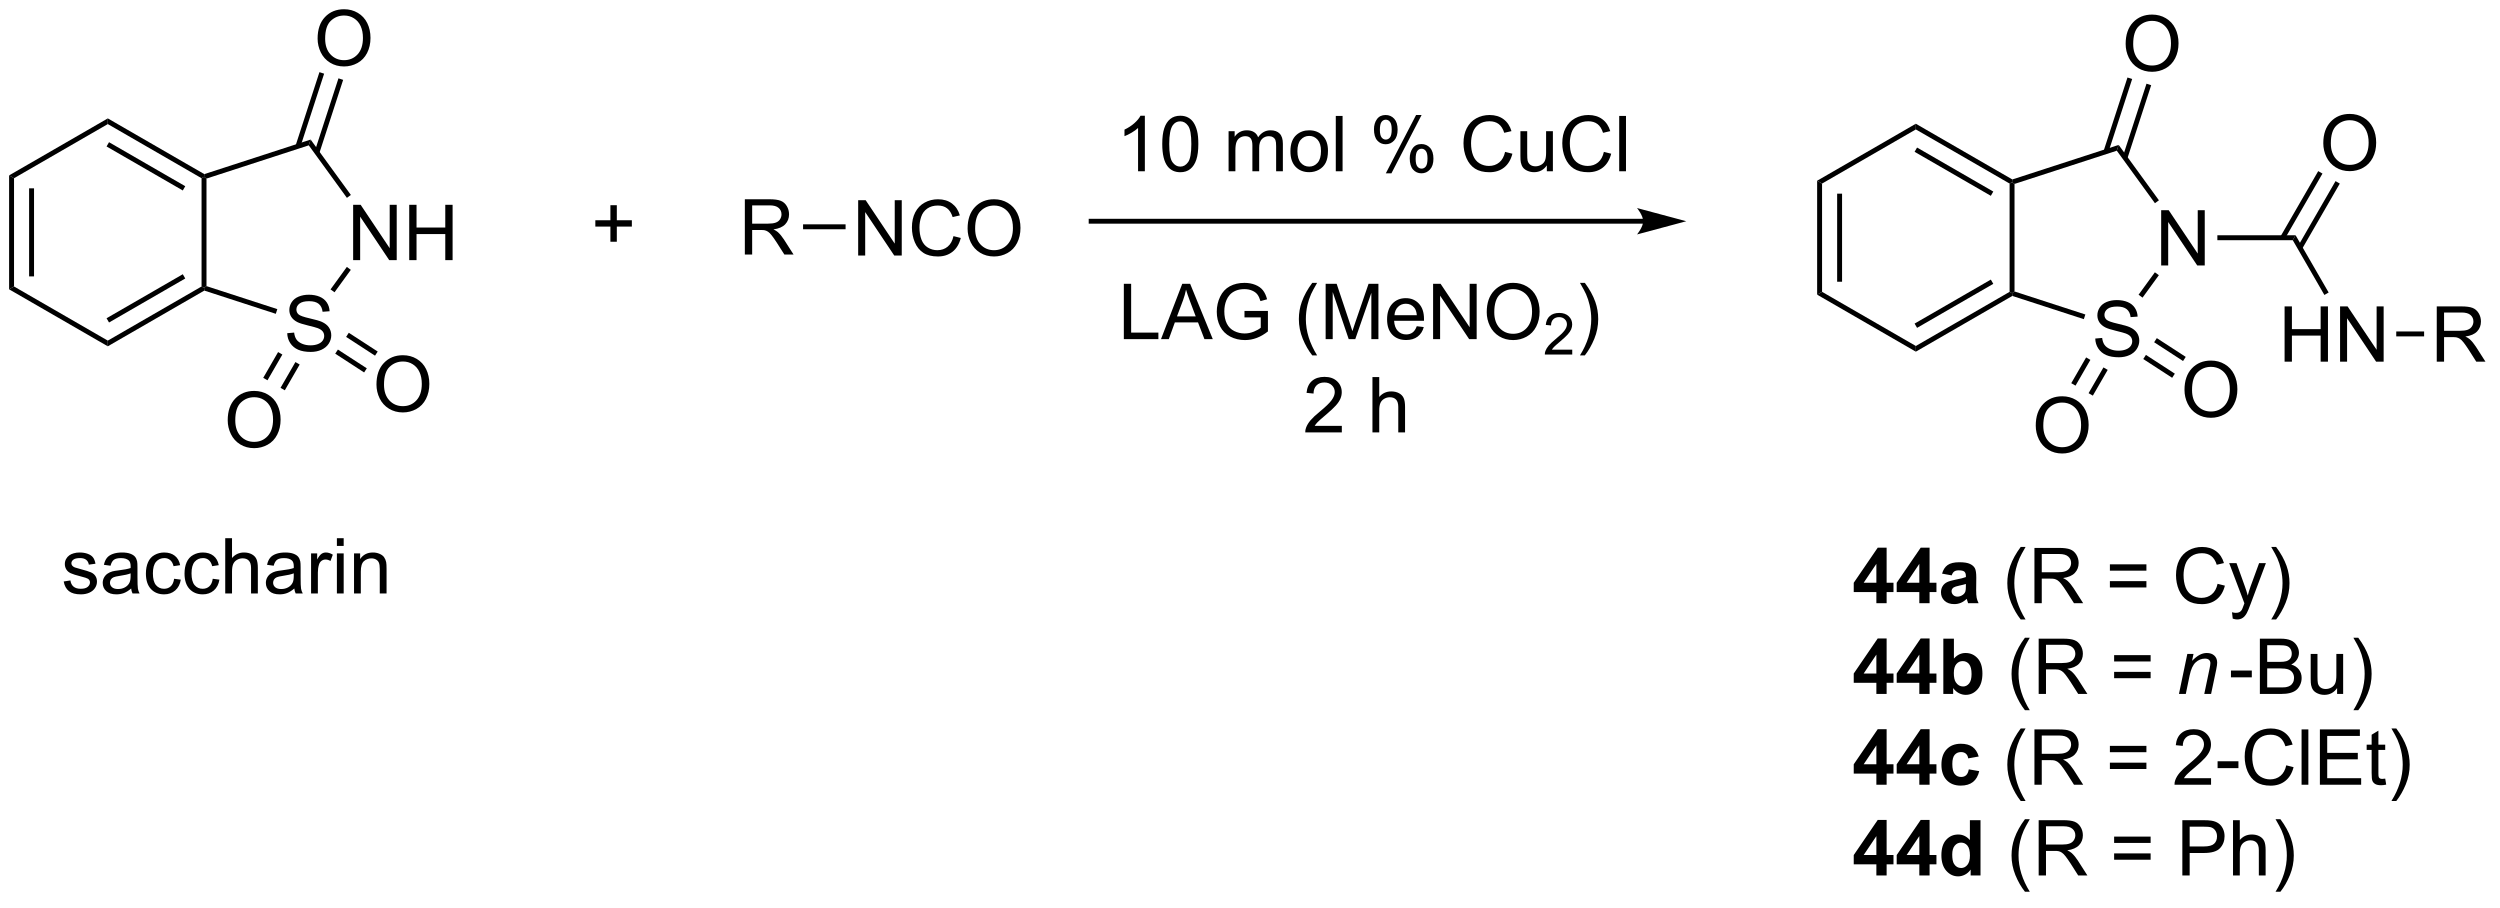 <?xml version="1.0" encoding="UTF-8"?>
<!DOCTYPE svg PUBLIC '-//W3C//DTD SVG 1.0//EN'
          'http://www.w3.org/TR/2001/REC-SVG-20010904/DTD/svg10.dtd'>
<svg stroke-dasharray="none" shape-rendering="auto" xmlns="http://www.w3.org/2000/svg" font-family="'Dialog'" text-rendering="auto" width="355" fill-opacity="1" color-interpolation="auto" color-rendering="auto" preserveAspectRatio="xMidYMid meet" font-size="12px" viewBox="0 0 355 129" fill="black" xmlns:xlink="http://www.w3.org/1999/xlink" stroke="black" image-rendering="auto" stroke-miterlimit="10" stroke-linecap="square" stroke-linejoin="miter" font-style="normal" stroke-width="1" height="129" stroke-dashoffset="0" font-weight="normal" stroke-opacity="1"
><!--Generated by the Batik Graphics2D SVG Generator--><defs id="genericDefs"
  /><g
  ><defs id="defs1"
    ><clipPath clipPathUnits="userSpaceOnUse" id="clipPath1"
      ><path d="M0.633 1.598 L266.456 1.598 L266.456 97.617 L0.633 97.617 L0.633 1.598 Z"
      /></clipPath
      ><clipPath clipPathUnits="userSpaceOnUse" id="clipPath2"
      ><path d="M84.813 47.605 L84.813 140.953 L343.245 140.953 L343.245 47.605 Z"
      /></clipPath
    ></defs
    ><g transform="scale(1.333,1.333) translate(-0.633,-1.598) matrix(1.029,0,0,1.029,-86.605,-47.368)"
    ><path d="M203.3 65.317 L202.597 65.317 L202.597 60.835 Q202.342 61.078 201.931 61.32 Q201.519 61.562 201.191 61.684 L201.191 61.005 Q201.78 60.726 202.22 60.333 Q202.662 59.937 202.847 59.567 L203.3 59.567 L203.3 65.317 ZM205.101 62.492 Q205.101 61.476 205.31 60.859 Q205.518 60.239 205.929 59.903 Q206.343 59.567 206.968 59.567 Q207.429 59.567 207.776 59.752 Q208.125 59.937 208.351 60.288 Q208.578 60.637 208.705 61.14 Q208.836 61.64 208.836 62.492 Q208.836 63.499 208.627 64.119 Q208.422 64.739 208.007 65.078 Q207.596 65.416 206.968 65.416 Q206.14 65.416 205.666 64.82 Q205.101 64.106 205.101 62.492 ZM205.823 62.492 Q205.823 63.903 206.153 64.369 Q206.484 64.835 206.968 64.835 Q207.453 64.835 207.781 64.367 Q208.112 63.898 208.112 62.492 Q208.112 61.078 207.781 60.614 Q207.453 60.148 206.961 60.148 Q206.476 60.148 206.187 60.559 Q205.823 61.083 205.823 62.492 ZM211.968 65.317 L211.968 61.169 L212.596 61.169 L212.596 61.749 Q212.791 61.445 213.114 61.26 Q213.44 61.075 213.854 61.075 Q214.315 61.075 214.609 61.268 Q214.906 61.458 215.026 61.801 Q215.518 61.075 216.307 61.075 Q216.924 61.075 217.255 61.416 Q217.588 61.757 217.588 62.468 L217.588 65.317 L216.89 65.317 L216.89 62.703 Q216.89 62.281 216.82 62.096 Q216.752 61.911 216.573 61.799 Q216.393 61.684 216.151 61.684 Q215.713 61.684 215.424 61.976 Q215.135 62.265 215.135 62.906 L215.135 65.317 L214.432 65.317 L214.432 62.622 Q214.432 62.153 214.26 61.919 Q214.088 61.684 213.698 61.684 Q213.401 61.684 213.148 61.84 Q212.898 61.997 212.784 62.299 Q212.672 62.598 212.672 63.163 L212.672 65.317 L211.968 65.317 ZM218.369 63.242 Q218.369 62.09 219.01 61.536 Q219.547 61.075 220.315 61.075 Q221.172 61.075 221.713 61.635 Q222.257 62.195 222.257 63.184 Q222.257 63.984 222.015 64.445 Q221.776 64.903 221.317 65.158 Q220.859 65.411 220.315 65.411 Q219.445 65.411 218.906 64.854 Q218.369 64.294 218.369 63.242 ZM219.093 63.242 Q219.093 64.038 219.44 64.437 Q219.789 64.833 220.315 64.833 Q220.838 64.833 221.185 64.434 Q221.534 64.036 221.534 63.218 Q221.534 62.45 221.185 62.054 Q220.836 61.656 220.315 61.656 Q219.789 61.656 219.44 62.051 Q219.093 62.445 219.093 63.242 ZM223.066 65.317 L223.066 59.59 L223.769 59.59 L223.769 65.317 L223.066 65.317 ZM227.019 60.965 Q227.019 60.351 227.327 59.921 Q227.636 59.492 228.222 59.492 Q228.761 59.492 229.113 59.877 Q229.467 60.262 229.467 61.007 Q229.467 61.734 229.11 62.127 Q228.754 62.52 228.23 62.52 Q227.709 62.52 227.363 62.135 Q227.019 61.747 227.019 60.965 ZM228.241 59.976 Q227.98 59.976 227.806 60.203 Q227.631 60.429 227.631 61.036 Q227.631 61.585 227.806 61.812 Q227.983 62.036 228.241 62.036 Q228.506 62.036 228.681 61.809 Q228.855 61.583 228.855 60.981 Q228.855 60.426 228.678 60.203 Q228.504 59.976 228.241 59.976 ZM228.246 65.528 L231.379 59.492 L231.949 59.492 L228.827 65.528 L228.246 65.528 ZM230.722 63.973 Q230.722 63.356 231.03 62.929 Q231.339 62.499 231.928 62.499 Q232.467 62.499 232.821 62.885 Q233.175 63.27 233.175 64.015 Q233.175 64.742 232.816 65.135 Q232.459 65.528 231.933 65.528 Q231.412 65.528 231.066 65.14 Q230.722 64.749 230.722 63.973 ZM231.949 62.984 Q231.683 62.984 231.509 63.21 Q231.334 63.437 231.334 64.044 Q231.334 64.591 231.509 64.817 Q231.686 65.044 231.944 65.044 Q232.214 65.044 232.386 64.817 Q232.561 64.591 232.561 63.989 Q232.561 63.434 232.384 63.21 Q232.209 62.984 231.949 62.984 ZM240.592 63.309 L241.35 63.499 Q241.113 64.434 240.493 64.927 Q239.873 65.416 238.98 65.416 Q238.053 65.416 237.472 65.038 Q236.894 64.661 236.589 63.947 Q236.287 63.231 236.287 62.411 Q236.287 61.515 236.629 60.851 Q236.972 60.184 237.603 59.838 Q238.233 59.492 238.991 59.492 Q239.85 59.492 240.436 59.929 Q241.022 60.367 241.254 61.161 L240.506 61.335 Q240.308 60.71 239.928 60.426 Q239.55 60.14 238.975 60.14 Q238.316 60.14 237.871 60.458 Q237.428 60.773 237.248 61.307 Q237.069 61.84 237.069 62.406 Q237.069 63.137 237.282 63.682 Q237.496 64.226 237.944 64.497 Q238.394 64.765 238.918 64.765 Q239.553 64.765 239.993 64.398 Q240.436 64.031 240.592 63.309 ZM244.914 65.317 L244.914 64.708 Q244.429 65.411 243.596 65.411 Q243.229 65.411 242.911 65.27 Q242.593 65.13 242.437 64.916 Q242.284 64.703 242.221 64.395 Q242.179 64.187 242.179 63.739 L242.179 61.169 L242.882 61.169 L242.882 63.468 Q242.882 64.02 242.924 64.21 Q242.992 64.489 243.205 64.648 Q243.422 64.804 243.737 64.804 Q244.054 64.804 244.33 64.643 Q244.609 64.481 244.724 64.203 Q244.838 63.921 244.838 63.39 L244.838 61.169 L245.541 61.169 L245.541 65.317 L244.914 65.317 ZM250.819 63.309 L251.577 63.499 Q251.339 64.434 250.72 64.927 Q250.1 65.416 249.207 65.416 Q248.28 65.416 247.699 65.038 Q247.121 64.661 246.816 63.947 Q246.514 63.231 246.514 62.411 Q246.514 61.515 246.855 60.851 Q247.199 60.184 247.829 59.838 Q248.459 59.492 249.217 59.492 Q250.077 59.492 250.662 59.929 Q251.248 60.367 251.48 61.161 L250.733 61.335 Q250.535 60.71 250.155 60.426 Q249.777 60.14 249.202 60.14 Q248.543 60.14 248.097 60.458 Q247.655 60.773 247.475 61.307 Q247.295 61.84 247.295 62.406 Q247.295 63.137 247.509 63.682 Q247.722 64.226 248.17 64.497 Q248.621 64.765 249.144 64.765 Q249.78 64.765 250.22 64.398 Q250.662 64.031 250.819 63.309 ZM252.406 65.317 L252.406 59.59 L253.109 59.59 L253.109 65.317 L252.406 65.317 Z" stroke="none" clip-path="url(#clipPath2)"
    /></g
    ><g transform="matrix(1.371,0,0,1.371,-116.318,-65.288)"
    ><path d="M223.82 91.727 L223.82 92.404 L220.033 92.404 Q220.025 92.149 220.117 91.915 Q220.26 91.529 220.577 91.154 Q220.898 90.779 221.499 90.287 Q222.432 89.521 222.76 89.073 Q223.088 88.626 223.088 88.227 Q223.088 87.81 222.788 87.524 Q222.492 87.235 222.01 87.235 Q221.502 87.235 221.197 87.54 Q220.893 87.844 220.89 88.383 L220.166 88.31 Q220.242 87.501 220.726 87.079 Q221.21 86.654 222.025 86.654 Q222.851 86.654 223.33 87.112 Q223.812 87.568 223.812 88.243 Q223.812 88.586 223.671 88.92 Q223.531 89.251 223.202 89.618 Q222.877 89.985 222.119 90.626 Q221.486 91.157 221.307 91.347 Q221.127 91.537 221.01 91.727 L223.82 91.727 ZM226.992 92.404 L226.992 86.677 L227.695 86.677 L227.695 88.732 Q228.187 88.162 228.937 88.162 Q229.398 88.162 229.736 88.344 Q230.077 88.524 230.223 88.844 Q230.369 89.165 230.369 89.774 L230.369 92.404 L229.666 92.404 L229.666 89.774 Q229.666 89.248 229.437 89.008 Q229.21 88.766 228.791 88.766 Q228.478 88.766 228.202 88.93 Q227.929 89.092 227.812 89.37 Q227.695 89.646 227.695 90.133 L227.695 92.404 L226.992 92.404 Z" stroke="none" clip-path="url(#clipPath2)"
    /></g
    ><g transform="matrix(1.371,0,0,1.371,-116.318,-65.288)"
    ><path d="M201.242 82.744 L201.242 77.018 L201.999 77.018 L201.999 82.067 L204.82 82.067 L204.82 82.744 L201.242 82.744 ZM205.092 82.744 L207.292 77.018 L208.11 77.018 L210.454 82.744 L209.589 82.744 L208.923 81.01 L206.527 81.01 L205.899 82.744 L205.092 82.744 ZM206.745 80.393 L208.688 80.393 L208.089 78.807 Q207.816 78.083 207.683 77.619 Q207.574 78.169 207.376 78.713 L206.745 80.393 ZM213.738 80.497 L213.738 79.825 L216.165 79.823 L216.165 81.948 Q215.605 82.393 215.011 82.619 Q214.417 82.843 213.792 82.843 Q212.949 82.843 212.258 82.481 Q211.571 82.119 211.219 81.437 Q210.868 80.752 210.868 79.909 Q210.868 79.073 211.217 78.349 Q211.566 77.622 212.222 77.27 Q212.878 76.919 213.735 76.919 Q214.355 76.919 214.857 77.122 Q215.36 77.323 215.644 77.682 Q215.93 78.041 216.079 78.619 L215.394 78.807 Q215.266 78.369 215.074 78.119 Q214.883 77.869 214.527 77.718 Q214.173 77.567 213.738 77.567 Q213.219 77.567 212.839 77.726 Q212.462 77.885 212.227 78.143 Q211.995 78.401 211.868 78.708 Q211.649 79.239 211.649 79.862 Q211.649 80.627 211.912 81.143 Q212.175 81.659 212.678 81.909 Q213.183 82.159 213.751 82.159 Q214.243 82.159 214.712 81.968 Q215.18 81.778 215.423 81.565 L215.423 80.497 L213.738 80.497 ZM220.758 84.429 Q220.175 83.695 219.772 82.71 Q219.37 81.724 219.37 80.669 Q219.37 79.739 219.673 78.888 Q220.024 77.901 220.758 76.919 L221.261 76.919 Q220.79 77.731 220.636 78.08 Q220.399 78.619 220.261 79.205 Q220.094 79.934 220.094 80.674 Q220.094 82.552 221.261 84.429 L220.758 84.429 ZM222.144 82.744 L222.144 77.018 L223.285 77.018 L224.641 81.073 Q224.829 81.638 224.915 81.919 Q225.011 81.606 225.219 81.002 L226.589 77.018 L227.61 77.018 L227.61 82.744 L226.878 82.744 L226.878 77.95 L225.214 82.744 L224.532 82.744 L222.876 77.869 L222.876 82.744 L222.144 82.744 ZM231.581 81.409 L232.308 81.497 Q232.136 82.135 231.67 82.487 Q231.206 82.838 230.485 82.838 Q229.574 82.838 229.04 82.278 Q228.508 81.716 228.508 80.705 Q228.508 79.659 229.048 79.08 Q229.587 78.502 230.446 78.502 Q231.277 78.502 231.803 79.07 Q232.331 79.635 232.331 80.661 Q232.331 80.724 232.329 80.849 L229.235 80.849 Q229.274 81.534 229.62 81.898 Q229.969 82.26 230.488 82.26 Q230.876 82.26 231.149 82.057 Q231.423 81.854 231.581 81.409 ZM229.274 80.27 L231.589 80.27 Q231.542 79.747 231.324 79.487 Q230.988 79.08 230.454 79.08 Q229.969 79.08 229.639 79.406 Q229.308 79.729 229.274 80.27 ZM233.273 82.744 L233.273 77.018 L234.051 77.018 L237.059 81.513 L237.059 77.018 L237.786 77.018 L237.786 82.744 L237.007 82.744 L233.999 78.244 L233.999 82.744 L233.273 82.744 ZM238.829 79.955 Q238.829 78.528 239.594 77.724 Q240.36 76.916 241.571 76.916 Q242.363 76.916 242.998 77.296 Q243.636 77.674 243.969 78.351 Q244.305 79.028 244.305 79.888 Q244.305 80.76 243.954 81.448 Q243.602 82.135 242.956 82.489 Q242.313 82.843 241.566 82.843 Q240.758 82.843 240.12 82.453 Q239.485 82.059 239.157 81.385 Q238.829 80.708 238.829 79.955 ZM239.61 79.966 Q239.61 81.002 240.165 81.599 Q240.722 82.192 241.563 82.192 Q242.417 82.192 242.969 81.591 Q243.524 80.989 243.524 79.885 Q243.524 79.184 243.287 78.664 Q243.05 78.143 242.594 77.856 Q242.141 77.567 241.574 77.567 Q240.769 77.567 240.188 78.122 Q239.61 78.674 239.61 79.966 Z" stroke="none" clip-path="url(#clipPath2)"
    /></g
    ><g transform="matrix(1.371,0,0,1.371,-116.318,-65.288)"
    ><path d="M247.685 83.837 L247.685 84.344 L244.845 84.344 Q244.839 84.153 244.907 83.977 Q245.015 83.688 245.253 83.407 Q245.494 83.126 245.945 82.757 Q246.644 82.182 246.89 81.846 Q247.136 81.51 247.136 81.212 Q247.136 80.899 246.911 80.684 Q246.689 80.467 246.327 80.467 Q245.947 80.467 245.718 80.696 Q245.49 80.924 245.488 81.329 L244.945 81.274 Q245.001 80.667 245.365 80.35 Q245.728 80.032 246.339 80.032 Q246.958 80.032 247.318 80.376 Q247.679 80.717 247.679 81.223 Q247.679 81.481 247.574 81.731 Q247.468 81.979 247.222 82.255 Q246.978 82.53 246.41 83.01 Q245.935 83.409 245.8 83.551 Q245.665 83.694 245.577 83.837 L247.685 83.837 Z" stroke="none" clip-path="url(#clipPath2)"
    /></g
    ><g transform="matrix(1.371,0,0,1.371,-116.318,-65.288)"
    ><path d="M248.99 84.429 L248.485 84.429 Q249.654 82.552 249.654 80.674 Q249.654 79.94 249.485 79.216 Q249.352 78.63 249.115 78.091 Q248.961 77.739 248.485 76.919 L248.99 76.919 Q249.724 77.901 250.076 78.888 Q250.375 79.739 250.375 80.669 Q250.375 81.724 249.972 82.71 Q249.568 83.695 248.99 84.429 Z" stroke="none" clip-path="url(#clipPath2)"
    /></g
    ><g transform="matrix(1.371,0,0,1.371,-116.318,-65.288)"
    ><path d="M114.591 82.131 L115.307 82.068 Q115.356 82.498 115.541 82.774 Q115.729 83.05 116.119 83.219 Q116.51 83.389 116.997 83.389 Q117.432 83.389 117.763 83.261 Q118.096 83.131 118.257 82.907 Q118.419 82.683 118.419 82.417 Q118.419 82.146 118.263 81.946 Q118.106 81.745 117.747 81.607 Q117.518 81.519 116.729 81.329 Q115.94 81.139 115.622 80.972 Q115.213 80.756 115.01 80.438 Q114.809 80.12 114.809 79.725 Q114.809 79.292 115.054 78.915 Q115.302 78.537 115.773 78.342 Q116.247 78.146 116.825 78.146 Q117.463 78.146 117.948 78.352 Q118.434 78.558 118.695 78.956 Q118.958 79.355 118.979 79.857 L118.252 79.912 Q118.192 79.37 117.854 79.094 Q117.518 78.816 116.856 78.816 Q116.169 78.816 115.854 79.068 Q115.541 79.318 115.541 79.675 Q115.541 79.982 115.763 80.183 Q115.981 80.381 116.906 80.592 Q117.83 80.8 118.174 80.956 Q118.674 81.185 118.911 81.54 Q119.151 81.894 119.151 82.355 Q119.151 82.81 118.888 83.217 Q118.627 83.62 118.135 83.847 Q117.645 84.071 117.034 84.071 Q116.255 84.071 115.729 83.844 Q115.205 83.615 114.906 83.162 Q114.606 82.706 114.591 82.131 Z" stroke="none" clip-path="url(#clipPath2)"
    /></g
    ><g transform="matrix(1.371,0,0,1.371,-116.318,-65.288)"
    ><path d="M117.738 51.616 Q117.738 50.189 118.504 49.384 Q119.269 48.577 120.48 48.577 Q121.272 48.577 121.907 48.957 Q122.546 49.335 122.879 50.012 Q123.215 50.689 123.215 51.548 Q123.215 52.421 122.863 53.108 Q122.512 53.796 121.866 54.15 Q121.223 54.504 120.475 54.504 Q119.668 54.504 119.03 54.113 Q118.394 53.72 118.066 53.046 Q117.738 52.369 117.738 51.616 ZM118.519 51.627 Q118.519 52.663 119.074 53.259 Q119.631 53.853 120.473 53.853 Q121.327 53.853 121.879 53.252 Q122.433 52.65 122.433 51.546 Q122.433 50.845 122.197 50.324 Q121.96 49.803 121.504 49.517 Q121.051 49.228 120.483 49.228 Q119.678 49.228 119.098 49.783 Q118.519 50.335 118.519 51.627 Z" stroke="none" clip-path="url(#clipPath2)"
    /></g
    ><g transform="matrix(1.371,0,0,1.371,-116.318,-65.288)"
    ><path d="M121.418 74.561 L121.418 68.835 L122.197 68.835 L125.204 73.329 L125.204 68.835 L125.931 68.835 L125.931 74.561 L125.152 74.561 L122.144 70.061 L122.144 74.561 L121.418 74.561 ZM127.227 74.561 L127.227 68.835 L127.984 68.835 L127.984 71.186 L130.961 71.186 L130.961 68.835 L131.719 68.835 L131.719 74.561 L130.961 74.561 L130.961 71.861 L127.984 71.861 L127.984 74.561 L127.227 74.561 Z" stroke="none" clip-path="url(#clipPath2)"
    /></g
    ><g transform="matrix(1.371,0,0,1.371,-116.318,-65.288)"
    ><path d="M108.427 91.15 Q108.427 89.722 109.193 88.918 Q109.959 88.111 111.17 88.111 Q111.961 88.111 112.597 88.491 Q113.235 88.868 113.568 89.546 Q113.904 90.222 113.904 91.082 Q113.904 91.954 113.552 92.642 Q113.201 93.329 112.555 93.683 Q111.912 94.038 111.165 94.038 Q110.357 94.038 109.719 93.647 Q109.084 93.254 108.756 92.579 Q108.427 91.902 108.427 91.15 ZM109.209 91.16 Q109.209 92.197 109.763 92.793 Q110.321 93.387 111.162 93.387 Q112.016 93.387 112.568 92.785 Q113.123 92.183 113.123 91.079 Q113.123 90.379 112.886 89.858 Q112.649 89.337 112.193 89.051 Q111.74 88.762 111.172 88.762 Q110.368 88.762 109.787 89.316 Q109.209 89.868 109.209 91.16 Z" stroke="none" clip-path="url(#clipPath2)"
    /></g
    ><g transform="matrix(1.371,0,0,1.371,-116.318,-65.288)"
    ><path d="M123.834 87.451 Q123.834 86.024 124.599 85.219 Q125.365 84.412 126.576 84.412 Q127.368 84.412 128.003 84.792 Q128.641 85.17 128.974 85.847 Q129.31 86.524 129.31 87.383 Q129.31 88.256 128.959 88.943 Q128.607 89.631 127.961 89.985 Q127.318 90.339 126.571 90.339 Q125.763 90.339 125.126 89.948 Q124.49 89.555 124.162 88.881 Q123.834 88.204 123.834 87.451 ZM124.615 87.461 Q124.615 88.498 125.17 89.094 Q125.727 89.688 126.568 89.688 Q127.422 89.688 127.974 89.086 Q128.529 88.485 128.529 87.381 Q128.529 86.68 128.292 86.159 Q128.055 85.638 127.599 85.352 Q127.146 85.063 126.579 85.063 Q125.774 85.063 125.193 85.618 Q124.615 86.17 124.615 87.461 Z" stroke="none" clip-path="url(#clipPath2)"
    /></g
    ><g transform="matrix(1.371,0,0,1.371,-116.318,-65.288)"
    ><path d="M96.007 59.883 L96.007 60.472 L86.295 66.079 L85.785 65.785 Z" stroke="none" clip-path="url(#clipPath2)"
    /></g
    ><g transform="matrix(1.371,0,0,1.371,-116.318,-65.288)"
    ><path d="M85.785 65.785 L86.295 66.079 L86.295 77.293 L85.785 77.588 ZM87.856 67.128 L87.856 76.245 L88.367 76.245 L88.367 67.128 Z" stroke="none" clip-path="url(#clipPath2)"
    /></g
    ><g transform="matrix(1.371,0,0,1.371,-116.318,-65.288)"
    ><path d="M85.785 77.588 L86.295 77.293 L96.007 82.9 L96.007 83.489 Z" stroke="none" clip-path="url(#clipPath2)"
    /></g
    ><g transform="matrix(1.371,0,0,1.371,-116.318,-65.288)"
    ><path d="M96.007 83.489 L96.007 82.9 L105.718 77.293 L105.974 77.441 L106.003 77.718 ZM96.134 81.024 L104.029 76.465 L103.774 76.024 L95.879 80.582 Z" stroke="none" clip-path="url(#clipPath2)"
    /></g
    ><g transform="matrix(1.371,0,0,1.371,-116.318,-65.288)"
    ><path d="M106.229 77.255 L105.974 77.441 L105.718 77.293 L105.718 66.079 L105.974 65.932 L106.229 66.117 Z" stroke="none" clip-path="url(#clipPath2)"
    /></g
    ><g transform="matrix(1.371,0,0,1.371,-116.318,-65.288)"
    ><path d="M106.003 65.654 L105.974 65.932 L105.718 66.079 L96.007 60.472 L96.007 59.883 ZM104.029 66.907 L96.134 62.349 L95.879 62.791 L103.774 67.349 Z" stroke="none" clip-path="url(#clipPath2)"
    /></g
    ><g transform="matrix(1.371,0,0,1.371,-116.318,-65.288)"
    ><path d="M106.003 77.718 L105.974 77.441 L106.229 77.255 L113.564 79.639 L113.407 80.124 Z" stroke="none" clip-path="url(#clipPath2)"
    /></g
    ><g transform="matrix(1.371,0,0,1.371,-116.318,-65.288)"
    ><path d="M119.489 77.894 L119.076 77.594 L120.765 75.269 L121.178 75.569 Z" stroke="none" clip-path="url(#clipPath2)"
    /></g
    ><g transform="matrix(1.371,0,0,1.371,-116.318,-65.288)"
    ><path d="M121.184 67.813 L120.772 68.113 L116.821 62.675 L117.016 62.076 Z" stroke="none" clip-path="url(#clipPath2)"
    /></g
    ><g transform="matrix(1.371,0,0,1.371,-116.318,-65.288)"
    ><path d="M117.016 62.076 L116.821 62.675 L106.229 66.117 L105.974 65.932 L106.003 65.654 Z" stroke="none" clip-path="url(#clipPath2)"
    /></g
    ><g transform="matrix(1.371,0,0,1.371,-116.318,-65.288)"
    ><path d="M117.914 63.49 L120.383 55.892 L119.898 55.734 L117.429 63.332 ZM115.944 62.85 L118.413 55.252 L117.927 55.094 L115.459 62.692 Z" stroke="none" clip-path="url(#clipPath2)"
    /></g
    ><g transform="matrix(1.371,0,0,1.371,-116.318,-65.288)"
    ><path d="M113.645 84.086 L112.105 86.754 L112.546 87.009 L114.087 84.341 ZM115.439 85.121 L113.898 87.79 L114.34 88.045 L115.881 85.376 Z" stroke="none" clip-path="url(#clipPath2)"
    /></g
    ><g transform="matrix(1.371,0,0,1.371,-116.318,-65.288)"
    ><path d="M119.562 84.252 L122.555 86.197 L122.833 85.769 L119.84 83.825 ZM120.69 82.515 L123.684 84.459 L123.962 84.031 L120.968 82.087 Z" stroke="none" clip-path="url(#clipPath2)"
    /></g
    ><g transform="matrix(1.371,0,0,1.371,-116.318,-65.288)"
    ><path d="M161.988 73.986 L161.988 68.259 L164.528 68.259 Q165.293 68.259 165.691 68.413 Q166.09 68.567 166.327 68.957 Q166.566 69.348 166.566 69.822 Q166.566 70.431 166.171 70.85 Q165.778 71.267 164.952 71.379 Q165.254 71.525 165.41 71.665 Q165.741 71.97 166.038 72.426 L167.035 73.986 L166.082 73.986 L165.324 72.793 Q164.991 72.278 164.775 72.004 Q164.561 71.731 164.392 71.621 Q164.223 71.512 164.046 71.47 Q163.918 71.442 163.624 71.442 L162.746 71.442 L162.746 73.986 L161.988 73.986 ZM162.746 70.785 L164.374 70.785 Q164.895 70.785 165.186 70.678 Q165.481 70.572 165.632 70.335 Q165.785 70.098 165.785 69.822 Q165.785 69.415 165.488 69.155 Q165.194 68.892 164.559 68.892 L162.746 68.892 L162.746 70.785 Z" stroke="none" clip-path="url(#clipPath2)"
    /></g
    ><g transform="matrix(1.371,0,0,1.371,-116.318,-65.288)"
    ><path d="M173.726 74.086 L173.726 68.359 L174.505 68.359 L177.513 72.854 L177.513 68.359 L178.239 68.359 L178.239 74.086 L177.461 74.086 L174.453 69.586 L174.453 74.086 L173.726 74.086 ZM183.597 72.078 L184.355 72.268 Q184.118 73.203 183.498 73.695 Q182.879 74.185 181.985 74.185 Q181.058 74.185 180.478 73.807 Q179.899 73.43 179.595 72.716 Q179.293 72 179.293 71.18 Q179.293 70.284 179.634 69.62 Q179.978 68.953 180.608 68.607 Q181.238 68.26 181.996 68.26 Q182.855 68.26 183.441 68.698 Q184.027 69.135 184.259 69.93 L183.511 70.104 Q183.314 69.479 182.933 69.195 Q182.556 68.909 181.98 68.909 Q181.321 68.909 180.876 69.226 Q180.433 69.541 180.254 70.075 Q180.074 70.609 180.074 71.174 Q180.074 71.906 180.287 72.45 Q180.501 72.995 180.949 73.266 Q181.399 73.534 181.923 73.534 Q182.558 73.534 182.998 73.166 Q183.441 72.799 183.597 72.078 ZM185.06 71.297 Q185.06 69.87 185.825 69.065 Q186.591 68.258 187.802 68.258 Q188.594 68.258 189.229 68.638 Q189.867 69.016 190.2 69.693 Q190.536 70.37 190.536 71.229 Q190.536 72.101 190.185 72.789 Q189.833 73.476 189.187 73.831 Q188.544 74.185 187.797 74.185 Q186.989 74.185 186.351 73.794 Q185.716 73.401 185.388 72.726 Q185.06 72.049 185.06 71.297 ZM185.841 71.307 Q185.841 72.344 186.395 72.94 Q186.953 73.534 187.794 73.534 Q188.648 73.534 189.2 72.932 Q189.755 72.331 189.755 71.226 Q189.755 70.526 189.518 70.005 Q189.281 69.484 188.825 69.198 Q188.372 68.909 187.804 68.909 Q187 68.909 186.419 69.463 Q185.841 70.016 185.841 71.307 Z" stroke="none" clip-path="url(#clipPath2)"
    /></g
    ><g transform="matrix(1.371,0,0,1.371,-116.318,-65.288)"
    ><path d="M168.019 71.366 L168.019 70.856 L172.422 70.856 L172.422 71.366 Z" stroke="none" clip-path="url(#clipPath2)"
    /></g
    ><g transform="matrix(1.371,0,0,1.371,-116.318,-65.288)"
    ><path d="M148.064 72.659 L148.064 71.089 L146.504 71.089 L146.504 70.433 L148.064 70.433 L148.064 68.875 L148.728 68.875 L148.728 70.433 L150.285 70.433 L150.285 71.089 L148.728 71.089 L148.728 72.659 L148.064 72.659 Z" stroke="none" clip-path="url(#clipPath2)"
    /></g
    ><g transform="matrix(1.371,0,0,1.371,-116.318,-65.288)"
    ><path d="M308.683 75.115 L308.683 69.389 L309.462 69.389 L312.47 73.884 L312.47 69.389 L313.196 69.389 L313.196 75.115 L312.418 75.115 L309.41 70.615 L309.41 75.115 L308.683 75.115 Z" stroke="none" clip-path="url(#clipPath2)"
    /></g
    ><g transform="matrix(1.371,0,0,1.371,-116.318,-65.288)"
    ><path d="M305.004 52.17 Q305.004 50.743 305.769 49.938 Q306.535 49.131 307.746 49.131 Q308.538 49.131 309.173 49.511 Q309.811 49.889 310.144 50.566 Q310.48 51.243 310.48 52.102 Q310.48 52.975 310.129 53.662 Q309.777 54.35 309.131 54.704 Q308.488 55.058 307.741 55.058 Q306.933 55.058 306.295 54.668 Q305.66 54.274 305.332 53.6 Q305.004 52.923 305.004 52.17 ZM305.785 52.181 Q305.785 53.217 306.34 53.813 Q306.897 54.407 307.738 54.407 Q308.592 54.407 309.144 53.806 Q309.699 53.204 309.699 52.1 Q309.699 51.399 309.462 50.879 Q309.225 50.358 308.769 50.071 Q308.316 49.782 307.748 49.782 Q306.944 49.782 306.363 50.337 Q305.785 50.889 305.785 52.181 Z" stroke="none" clip-path="url(#clipPath2)"
    /></g
    ><g transform="matrix(1.371,0,0,1.371,-116.318,-65.288)"
    ><path d="M301.856 82.685 L302.572 82.623 Q302.622 83.052 302.807 83.328 Q302.994 83.604 303.385 83.773 Q303.775 83.943 304.262 83.943 Q304.697 83.943 305.028 83.815 Q305.361 83.685 305.523 83.461 Q305.684 83.237 305.684 82.971 Q305.684 82.701 305.528 82.5 Q305.372 82.299 305.012 82.162 Q304.783 82.073 303.994 81.883 Q303.205 81.693 302.887 81.526 Q302.478 81.31 302.275 80.992 Q302.075 80.674 302.075 80.279 Q302.075 79.846 302.32 79.469 Q302.567 79.091 303.038 78.896 Q303.512 78.701 304.091 78.701 Q304.728 78.701 305.213 78.906 Q305.7 79.112 305.96 79.51 Q306.223 79.909 306.244 80.412 L305.517 80.466 Q305.458 79.924 305.119 79.648 Q304.783 79.37 304.122 79.37 Q303.434 79.37 303.119 79.623 Q302.807 79.873 302.807 80.229 Q302.807 80.537 303.028 80.737 Q303.247 80.935 304.171 81.146 Q305.096 81.354 305.439 81.51 Q305.939 81.74 306.176 82.094 Q306.416 82.448 306.416 82.909 Q306.416 83.365 306.153 83.771 Q305.892 84.174 305.4 84.401 Q304.911 84.625 304.299 84.625 Q303.52 84.625 302.994 84.398 Q302.471 84.169 302.171 83.716 Q301.872 83.26 301.856 82.685 Z" stroke="none" clip-path="url(#clipPath2)"
    /></g
    ><g transform="matrix(1.371,0,0,1.371,-116.318,-65.288)"
    ><path d="M295.693 91.704 Q295.693 90.277 296.459 89.472 Q297.224 88.665 298.435 88.665 Q299.227 88.665 299.862 89.045 Q300.5 89.423 300.834 90.1 Q301.17 90.777 301.17 91.636 Q301.17 92.508 300.818 93.196 Q300.466 93.883 299.82 94.238 Q299.177 94.592 298.43 94.592 Q297.623 94.592 296.985 94.201 Q296.349 93.808 296.021 93.133 Q295.693 92.456 295.693 91.704 ZM296.474 91.714 Q296.474 92.751 297.029 93.347 Q297.586 93.941 298.427 93.941 Q299.281 93.941 299.834 93.339 Q300.388 92.738 300.388 91.633 Q300.388 90.933 300.151 90.412 Q299.914 89.891 299.459 89.605 Q299.005 89.316 298.438 89.316 Q297.633 89.316 297.052 89.871 Q296.474 90.423 296.474 91.714 Z" stroke="none" clip-path="url(#clipPath2)"
    /></g
    ><g transform="matrix(1.371,0,0,1.371,-116.318,-65.288)"
    ><path d="M311.099 88.005 Q311.099 86.578 311.865 85.773 Q312.63 84.966 313.841 84.966 Q314.633 84.966 315.269 85.346 Q315.906 85.724 316.24 86.401 Q316.576 87.078 316.576 87.937 Q316.576 88.81 316.224 89.497 Q315.873 90.185 315.227 90.539 Q314.584 90.893 313.836 90.893 Q313.029 90.893 312.391 90.502 Q311.755 90.109 311.427 89.435 Q311.099 88.758 311.099 88.005 ZM311.88 88.016 Q311.88 89.052 312.435 89.648 Q312.993 90.242 313.834 90.242 Q314.688 90.242 315.24 89.641 Q315.795 89.039 315.795 87.935 Q315.795 87.234 315.558 86.713 Q315.321 86.193 314.865 85.906 Q314.412 85.617 313.844 85.617 Q313.039 85.617 312.459 86.172 Q311.88 86.724 311.88 88.016 Z" stroke="none" clip-path="url(#clipPath2)"
    /></g
    ><g transform="matrix(1.371,0,0,1.371,-116.318,-65.288)"
    ><path d="M325.475 62.459 Q325.475 61.032 326.241 60.228 Q327.006 59.42 328.217 59.42 Q329.009 59.42 329.644 59.801 Q330.282 60.178 330.616 60.855 Q330.952 61.532 330.952 62.392 Q330.952 63.264 330.6 63.952 Q330.248 64.639 329.603 64.993 Q328.959 65.348 328.212 65.348 Q327.405 65.348 326.767 64.957 Q326.131 64.564 325.803 63.889 Q325.475 63.212 325.475 62.459 ZM326.256 62.47 Q326.256 63.506 326.811 64.103 Q327.368 64.697 328.209 64.697 Q329.063 64.697 329.616 64.095 Q330.17 63.493 330.17 62.389 Q330.17 61.689 329.933 61.168 Q329.696 60.647 329.241 60.361 Q328.787 60.072 328.22 60.072 Q327.415 60.072 326.834 60.626 Q326.256 61.178 326.256 62.47 Z" stroke="none" clip-path="url(#clipPath2)"
    /></g
    ><g transform="matrix(1.371,0,0,1.371,-116.318,-65.288)"
    ><path d="M321.466 85.082 L321.466 79.356 L322.224 79.356 L322.224 81.707 L325.2 81.707 L325.2 79.356 L325.958 79.356 L325.958 85.082 L325.2 85.082 L325.2 82.382 L322.224 82.382 L322.224 85.082 L321.466 85.082 ZM327.212 85.082 L327.212 79.356 L327.99 79.356 L330.998 83.85 L330.998 79.356 L331.725 79.356 L331.725 85.082 L330.946 85.082 L327.938 80.582 L327.938 85.082 L327.212 85.082 Z" stroke="none" clip-path="url(#clipPath2)"
    /></g
    ><g transform="matrix(1.371,0,0,1.371,-116.318,-65.288)"
    ><path d="M337.226 85.082 L337.226 79.356 L339.765 79.356 Q340.53 79.356 340.929 79.509 Q341.327 79.663 341.564 80.054 Q341.804 80.444 341.804 80.918 Q341.804 81.528 341.408 81.947 Q341.015 82.363 340.189 82.475 Q340.491 82.621 340.648 82.762 Q340.978 83.067 341.275 83.522 L342.273 85.082 L341.32 85.082 L340.562 83.889 Q340.228 83.374 340.012 83.1 Q339.799 82.827 339.629 82.718 Q339.46 82.608 339.283 82.567 Q339.155 82.538 338.861 82.538 L337.983 82.538 L337.983 85.082 L337.226 85.082 ZM337.983 81.882 L339.611 81.882 Q340.132 81.882 340.424 81.775 Q340.718 81.668 340.869 81.431 Q341.023 81.194 341.023 80.918 Q341.023 80.512 340.726 80.251 Q340.431 79.988 339.796 79.988 L337.983 79.988 L337.983 81.882 Z" stroke="none" clip-path="url(#clipPath2)"
    /></g
    ><g transform="matrix(1.371,0,0,1.371,-116.318,-65.288)"
    ><path d="M283.272 60.437 L283.272 61.026 L273.56 66.633 L273.05 66.339 Z" stroke="none" clip-path="url(#clipPath2)"
    /></g
    ><g transform="matrix(1.371,0,0,1.371,-116.318,-65.288)"
    ><path d="M273.05 66.339 L273.56 66.633 L273.56 77.847 L273.05 78.142 ZM275.122 67.682 L275.122 76.799 L275.632 76.799 L275.632 67.682 Z" stroke="none" clip-path="url(#clipPath2)"
    /></g
    ><g transform="matrix(1.371,0,0,1.371,-116.318,-65.288)"
    ><path d="M273.05 78.142 L273.56 77.847 L283.272 83.454 L283.272 84.044 Z" stroke="none" clip-path="url(#clipPath2)"
    /></g
    ><g transform="matrix(1.371,0,0,1.371,-116.318,-65.288)"
    ><path d="M283.272 84.044 L283.272 83.454 L292.984 77.847 L293.239 77.995 L293.268 78.272 ZM283.4 81.578 L291.295 77.02 L291.04 76.578 L283.144 81.136 Z" stroke="none" clip-path="url(#clipPath2)"
    /></g
    ><g transform="matrix(1.371,0,0,1.371,-116.318,-65.288)"
    ><path d="M293.494 77.809 L293.239 77.995 L292.984 77.847 L292.984 66.633 L293.239 66.486 L293.494 66.671 Z" stroke="none" clip-path="url(#clipPath2)"
    /></g
    ><g transform="matrix(1.371,0,0,1.371,-116.318,-65.288)"
    ><path d="M293.268 66.208 L293.239 66.486 L292.984 66.633 L283.272 61.026 L283.272 60.437 ZM291.295 67.461 L283.4 62.903 L283.144 63.345 L291.04 67.903 Z" stroke="none" clip-path="url(#clipPath2)"
    /></g
    ><g transform="matrix(1.371,0,0,1.371,-116.318,-65.288)"
    ><path d="M293.268 78.272 L293.239 77.995 L293.494 77.809 L300.83 80.193 L300.672 80.678 Z" stroke="none" clip-path="url(#clipPath2)"
    /></g
    ><g transform="matrix(1.371,0,0,1.371,-116.318,-65.288)"
    ><path d="M306.754 78.448 L306.341 78.148 L308.031 75.823 L308.443 76.123 Z" stroke="none" clip-path="url(#clipPath2)"
    /></g
    ><g transform="matrix(1.371,0,0,1.371,-116.318,-65.288)"
    ><path d="M308.45 68.367 L308.037 68.667 L304.087 63.23 L304.282 62.63 Z" stroke="none" clip-path="url(#clipPath2)"
    /></g
    ><g transform="matrix(1.371,0,0,1.371,-116.318,-65.288)"
    ><path d="M304.282 62.63 L304.087 63.23 L293.494 66.671 L293.239 66.486 L293.268 66.208 Z" stroke="none" clip-path="url(#clipPath2)"
    /></g
    ><g transform="matrix(1.371,0,0,1.371,-116.318,-65.288)"
    ><path d="M305.179 64.044 L307.648 56.446 L307.163 56.288 L304.694 63.887 ZM303.209 63.404 L305.678 55.806 L305.193 55.648 L302.724 63.246 Z" stroke="none" clip-path="url(#clipPath2)"
    /></g
    ><g transform="matrix(1.371,0,0,1.371,-116.318,-65.288)"
    ><path d="M300.91 84.64 L299.37 87.308 L299.812 87.563 L301.352 84.895 ZM302.704 85.676 L301.164 88.344 L301.606 88.599 L303.146 85.931 Z" stroke="none" clip-path="url(#clipPath2)"
    /></g
    ><g transform="matrix(1.371,0,0,1.371,-116.318,-65.288)"
    ><path d="M306.827 84.807 L309.821 86.751 L310.099 86.323 L307.105 84.379 ZM307.955 83.069 L310.949 85.013 L311.227 84.585 L308.233 82.641 Z" stroke="none" clip-path="url(#clipPath2)"
    /></g
    ><g transform="matrix(1.371,0,0,1.371,-116.318,-65.288)"
    ><path d="M314.503 72.496 L314.503 71.985 L322.605 71.985 L322.31 72.496 Z" stroke="none" clip-path="url(#clipPath2)"
    /></g
    ><g transform="matrix(1.371,0,0,1.371,-116.318,-65.288)"
    ><path d="M322.31 72.496 L322.605 71.985 L326.029 77.916 L325.587 78.171 Z" stroke="none" clip-path="url(#clipPath2)"
    /></g
    ><g transform="matrix(1.371,0,0,1.371,-116.318,-65.288)"
    ><path d="M323.276 73.404 L327.184 66.635 L326.742 66.38 L322.835 73.149 ZM321.483 72.368 L325.39 65.599 L324.948 65.344 L321.041 72.113 Z" stroke="none" clip-path="url(#clipPath2)"
    /></g
    ><g transform="matrix(1.371,0,0,1.371,-116.318,-65.288)"
    ><path d="M333.031 82.462 L333.031 81.952 L335.917 81.952 L335.917 82.462 Z" stroke="none" clip-path="url(#clipPath2)"
    /></g
    ><g transform="matrix(1.371,0,0,1.371,-116.318,-65.288)"
    ><path d="M91.439 107.848 L92.135 107.738 Q92.192 108.157 92.46 108.382 Q92.728 108.603 93.208 108.603 Q93.692 108.603 93.926 108.405 Q94.161 108.207 94.161 107.941 Q94.161 107.704 93.955 107.566 Q93.809 107.473 93.236 107.329 Q92.463 107.134 92.163 106.991 Q91.864 106.848 91.71 106.598 Q91.557 106.345 91.557 106.04 Q91.557 105.762 91.682 105.527 Q91.809 105.29 92.028 105.134 Q92.192 105.012 92.476 104.928 Q92.76 104.845 93.083 104.845 Q93.572 104.845 93.939 104.986 Q94.309 105.126 94.484 105.366 Q94.661 105.605 94.728 106.009 L94.041 106.103 Q93.994 105.782 93.767 105.603 Q93.544 105.423 93.135 105.423 Q92.65 105.423 92.442 105.585 Q92.236 105.743 92.236 105.957 Q92.236 106.095 92.322 106.204 Q92.408 106.316 92.59 106.392 Q92.697 106.431 93.213 106.572 Q93.958 106.769 94.252 106.897 Q94.549 107.025 94.715 107.267 Q94.885 107.509 94.885 107.868 Q94.885 108.22 94.679 108.53 Q94.473 108.84 94.085 109.012 Q93.7 109.181 93.213 109.181 Q92.403 109.181 91.978 108.845 Q91.557 108.509 91.439 107.848 ZM98.426 108.574 Q98.036 108.907 97.674 109.046 Q97.314 109.181 96.9 109.181 Q96.215 109.181 95.848 108.848 Q95.481 108.512 95.481 107.993 Q95.481 107.689 95.619 107.436 Q95.76 107.183 95.984 107.032 Q96.208 106.879 96.489 106.801 Q96.697 106.746 97.114 106.697 Q97.965 106.595 98.369 106.454 Q98.372 106.308 98.372 106.269 Q98.372 105.84 98.174 105.665 Q97.903 105.426 97.372 105.426 Q96.877 105.426 96.64 105.6 Q96.403 105.775 96.291 106.215 L95.603 106.121 Q95.697 105.681 95.911 105.41 Q96.127 105.137 96.533 104.991 Q96.939 104.845 97.473 104.845 Q98.004 104.845 98.335 104.97 Q98.669 105.095 98.825 105.285 Q98.981 105.473 99.044 105.762 Q99.08 105.941 99.08 106.41 L99.08 107.348 Q99.08 108.329 99.124 108.59 Q99.169 108.848 99.301 109.087 L98.567 109.087 Q98.458 108.868 98.426 108.574 ZM98.369 107.004 Q97.986 107.16 97.221 107.269 Q96.786 107.332 96.606 107.41 Q96.426 107.488 96.327 107.639 Q96.231 107.79 96.231 107.973 Q96.231 108.254 96.445 108.441 Q96.658 108.629 97.067 108.629 Q97.473 108.629 97.788 108.452 Q98.106 108.275 98.254 107.965 Q98.369 107.728 98.369 107.262 L98.369 107.004 ZM102.876 107.566 L103.568 107.657 Q103.454 108.371 102.988 108.777 Q102.521 109.181 101.842 109.181 Q100.99 109.181 100.472 108.624 Q99.954 108.066 99.954 107.027 Q99.954 106.355 100.175 105.853 Q100.399 105.348 100.855 105.098 Q101.311 104.845 101.844 104.845 Q102.521 104.845 102.951 105.186 Q103.381 105.527 103.501 106.157 L102.818 106.262 Q102.719 105.845 102.472 105.634 Q102.225 105.423 101.873 105.423 Q101.342 105.423 101.008 105.803 Q100.678 106.183 100.678 107.009 Q100.678 107.845 100.998 108.225 Q101.318 108.603 101.834 108.603 Q102.248 108.603 102.524 108.35 Q102.803 108.095 102.876 107.566 ZM106.876 107.566 L107.568 107.657 Q107.454 108.371 106.988 108.777 Q106.521 109.181 105.842 109.181 Q104.99 109.181 104.472 108.624 Q103.954 108.066 103.954 107.027 Q103.954 106.355 104.175 105.853 Q104.399 105.348 104.855 105.098 Q105.311 104.845 105.844 104.845 Q106.521 104.845 106.951 105.186 Q107.381 105.527 107.501 106.157 L106.818 106.262 Q106.719 105.845 106.472 105.634 Q106.225 105.423 105.873 105.423 Q105.342 105.423 105.008 105.803 Q104.678 106.183 104.678 107.009 Q104.678 107.845 104.998 108.225 Q105.318 108.603 105.834 108.603 Q106.248 108.603 106.524 108.35 Q106.803 108.095 106.876 107.566 ZM108.17 109.087 L108.17 103.361 L108.873 103.361 L108.873 105.415 Q109.365 104.845 110.115 104.845 Q110.576 104.845 110.915 105.027 Q111.256 105.207 111.402 105.527 Q111.547 105.848 111.547 106.457 L111.547 109.087 L110.844 109.087 L110.844 106.457 Q110.844 105.931 110.615 105.691 Q110.389 105.449 109.969 105.449 Q109.657 105.449 109.381 105.613 Q109.107 105.775 108.99 106.053 Q108.873 106.329 108.873 106.816 L108.873 109.087 L108.17 109.087 ZM115.325 108.574 Q114.934 108.907 114.572 109.046 Q114.213 109.181 113.799 109.181 Q113.114 109.181 112.747 108.848 Q112.379 108.512 112.379 107.993 Q112.379 107.689 112.517 107.436 Q112.658 107.183 112.882 107.032 Q113.106 106.879 113.387 106.801 Q113.596 106.746 114.012 106.697 Q114.864 106.595 115.267 106.454 Q115.27 106.308 115.27 106.269 Q115.27 105.84 115.072 105.665 Q114.801 105.426 114.27 105.426 Q113.775 105.426 113.538 105.6 Q113.301 105.775 113.189 106.215 L112.502 106.121 Q112.596 105.681 112.809 105.41 Q113.025 105.137 113.432 104.991 Q113.838 104.845 114.372 104.845 Q114.903 104.845 115.234 104.97 Q115.567 105.095 115.723 105.285 Q115.879 105.473 115.942 105.762 Q115.978 105.941 115.978 106.41 L115.978 107.348 Q115.978 108.329 116.023 108.59 Q116.067 108.848 116.2 109.087 L115.465 109.087 Q115.356 108.868 115.325 108.574 ZM115.267 107.004 Q114.885 107.16 114.119 107.269 Q113.684 107.332 113.504 107.41 Q113.325 107.488 113.226 107.639 Q113.129 107.79 113.129 107.973 Q113.129 108.254 113.343 108.441 Q113.557 108.629 113.965 108.629 Q114.372 108.629 114.687 108.452 Q115.004 108.275 115.153 107.965 Q115.267 107.728 115.267 107.262 L115.267 107.004 ZM117.061 109.087 L117.061 104.939 L117.693 104.939 L117.693 105.566 Q117.936 105.126 118.139 104.986 Q118.344 104.845 118.592 104.845 Q118.946 104.845 119.313 105.072 L119.071 105.723 Q118.813 105.572 118.555 105.572 Q118.326 105.572 118.141 105.71 Q117.959 105.848 117.881 106.095 Q117.764 106.47 117.764 106.915 L117.764 109.087 L117.061 109.087 ZM119.735 104.168 L119.735 103.361 L120.438 103.361 L120.438 104.168 L119.735 104.168 ZM119.735 109.087 L119.735 104.939 L120.438 104.939 L120.438 109.087 L119.735 109.087 ZM121.51 109.087 L121.51 104.939 L122.142 104.939 L122.142 105.527 Q122.598 104.845 123.463 104.845 Q123.838 104.845 124.15 104.98 Q124.465 105.113 124.622 105.332 Q124.778 105.551 124.84 105.853 Q124.879 106.048 124.879 106.535 L124.879 109.087 L124.176 109.087 L124.176 106.564 Q124.176 106.134 124.093 105.921 Q124.012 105.707 123.804 105.582 Q123.596 105.454 123.314 105.454 Q122.864 105.454 122.538 105.741 Q122.213 106.025 122.213 106.822 L122.213 109.087 L121.51 109.087 Z" stroke="none" clip-path="url(#clipPath2)"
    /></g
    ><g transform="matrix(1.371,0,0,1.371,-116.318,-65.288)"
    ><path d="M255.032 70.28 L197.858 70.28 L197.603 70.28 L197.603 70.79 L197.858 70.79 L255.032 70.79 L255.287 70.79 L255.287 70.28 L255.032 70.28 ZM259.497 70.535 L254.395 69.168 C254.395 69.168 255.032 69.937 255.032 70.535 C255.032 71.134 254.395 71.903 254.395 71.903 Z" stroke="none" clip-path="url(#clipPath2)"
    /></g
    ><g transform="matrix(1.371,0,0,1.371,-116.318,-65.288)"
    ><path d="M279.185 110.096 L279.185 108.943 L276.841 108.943 L276.841 107.982 L279.325 104.346 L280.247 104.346 L280.247 107.979 L280.958 107.979 L280.958 108.943 L280.247 108.943 L280.247 110.096 L279.185 110.096 ZM279.185 107.979 L279.185 106.021 L277.87 107.979 L279.185 107.979 ZM283.634 110.096 L283.634 108.943 L281.29 108.943 L281.29 107.982 L283.775 104.346 L284.697 104.346 L284.697 107.979 L285.407 107.979 L285.407 108.943 L284.697 108.943 L284.697 110.096 L283.634 110.096 ZM283.634 107.979 L283.634 106.021 L282.319 107.979 L283.634 107.979 ZM286.987 107.213 L285.99 107.034 Q286.159 106.432 286.568 106.143 Q286.979 105.854 287.786 105.854 Q288.521 105.854 288.88 106.029 Q289.24 106.201 289.385 106.469 Q289.534 106.737 289.534 107.451 L289.521 108.732 Q289.521 109.279 289.573 109.539 Q289.627 109.799 289.771 110.096 L288.685 110.096 Q288.643 109.987 288.581 109.771 Q288.552 109.674 288.542 109.643 Q288.26 109.917 287.94 110.055 Q287.62 110.19 287.255 110.19 Q286.615 110.19 286.245 109.844 Q285.877 109.495 285.877 108.963 Q285.877 108.612 286.044 108.336 Q286.213 108.06 286.515 107.914 Q286.818 107.768 287.388 107.659 Q288.159 107.513 288.456 107.388 L288.456 107.279 Q288.456 106.963 288.299 106.828 Q288.143 106.693 287.708 106.693 Q287.417 106.693 287.252 106.81 Q287.088 106.924 286.987 107.213 ZM288.456 108.104 Q288.245 108.174 287.786 108.273 Q287.331 108.37 287.19 108.463 Q286.974 108.615 286.974 108.849 Q286.974 109.081 287.146 109.25 Q287.318 109.417 287.583 109.417 Q287.88 109.417 288.151 109.221 Q288.349 109.073 288.411 108.857 Q288.456 108.716 288.456 108.323 L288.456 108.104 Z" stroke="none" clip-path="url(#clipPath2)"
    /></g
    ><g transform="matrix(1.371,0,0,1.371,-116.318,-65.288)"
    ><path d="M294.135 111.781 Q293.552 111.047 293.148 110.062 Q292.747 109.076 292.747 108.021 Q292.747 107.091 293.049 106.24 Q293.401 105.252 294.135 104.271 L294.638 104.271 Q294.167 105.083 294.013 105.432 Q293.776 105.971 293.638 106.557 Q293.471 107.286 293.471 108.026 Q293.471 109.904 294.638 111.781 L294.135 111.781 ZM295.557 110.096 L295.557 104.37 L298.096 104.37 Q298.862 104.37 299.26 104.523 Q299.659 104.677 299.896 105.068 Q300.135 105.458 300.135 105.932 Q300.135 106.542 299.74 106.961 Q299.346 107.377 298.521 107.49 Q298.823 107.635 298.979 107.776 Q299.31 108.081 299.607 108.536 L300.604 110.096 L299.651 110.096 L298.893 108.904 Q298.56 108.388 298.344 108.115 Q298.13 107.841 297.961 107.732 Q297.792 107.622 297.615 107.581 Q297.487 107.552 297.193 107.552 L296.315 107.552 L296.315 110.096 L295.557 110.096 ZM296.315 106.896 L297.943 106.896 Q298.464 106.896 298.755 106.789 Q299.049 106.682 299.2 106.445 Q299.354 106.208 299.354 105.932 Q299.354 105.526 299.057 105.266 Q298.763 105.002 298.128 105.002 L296.315 105.002 L296.315 106.896 ZM307.154 106.729 L303.372 106.729 L303.372 106.073 L307.154 106.073 L307.154 106.729 ZM307.154 108.466 L303.372 108.466 L303.372 107.81 L307.154 107.81 L307.154 108.466 ZM314.525 108.088 L315.283 108.279 Q315.046 109.213 314.426 109.706 Q313.806 110.195 312.913 110.195 Q311.986 110.195 311.405 109.818 Q310.827 109.44 310.522 108.727 Q310.22 108.01 310.22 107.19 Q310.22 106.294 310.561 105.63 Q310.905 104.963 311.535 104.617 Q312.165 104.271 312.923 104.271 Q313.783 104.271 314.368 104.708 Q314.954 105.146 315.186 105.94 L314.439 106.115 Q314.241 105.49 313.861 105.206 Q313.483 104.919 312.908 104.919 Q312.249 104.919 311.803 105.237 Q311.361 105.552 311.181 106.086 Q311.001 106.62 311.001 107.185 Q311.001 107.917 311.215 108.461 Q311.428 109.005 311.876 109.276 Q312.327 109.544 312.85 109.544 Q313.486 109.544 313.926 109.177 Q314.368 108.81 314.525 108.088 ZM316.096 111.695 L316.018 111.034 Q316.247 111.096 316.419 111.096 Q316.654 111.096 316.794 111.018 Q316.935 110.94 317.026 110.799 Q317.091 110.695 317.24 110.276 Q317.26 110.219 317.302 110.104 L315.729 105.948 L316.487 105.948 L317.349 108.349 Q317.518 108.807 317.651 109.31 Q317.771 108.826 317.94 108.365 L318.825 105.948 L319.529 105.948 L317.95 110.167 Q317.698 110.852 317.557 111.109 Q317.37 111.456 317.128 111.617 Q316.885 111.781 316.549 111.781 Q316.346 111.781 316.096 111.695 ZM320.589 111.781 L320.083 111.781 Q321.253 109.904 321.253 108.026 Q321.253 107.292 321.083 106.568 Q320.95 105.982 320.714 105.443 Q320.56 105.091 320.083 104.271 L320.589 104.271 Q321.323 105.252 321.674 106.24 Q321.974 107.091 321.974 108.021 Q321.974 109.076 321.57 110.062 Q321.167 111.047 320.589 111.781 Z" stroke="none" clip-path="url(#clipPath2)"
    /></g
    ><g transform="matrix(1.371,0,0,1.371,-116.318,-65.288)"
    ><path d="M279.185 119.496 L279.185 118.343 L276.841 118.343 L276.841 117.382 L279.325 113.746 L280.247 113.746 L280.247 117.379 L280.958 117.379 L280.958 118.343 L280.247 118.343 L280.247 119.496 L279.185 119.496 ZM279.185 117.379 L279.185 115.421 L277.87 117.379 L279.185 117.379 ZM283.634 119.496 L283.634 118.343 L281.29 118.343 L281.29 117.382 L283.775 113.746 L284.697 113.746 L284.697 117.379 L285.407 117.379 L285.407 118.343 L284.697 118.343 L284.697 119.496 L283.634 119.496 ZM283.634 117.379 L283.634 115.421 L282.319 117.379 L283.634 117.379 ZM286.12 119.496 L286.12 113.77 L287.216 113.77 L287.216 115.832 Q287.724 115.254 288.419 115.254 Q289.177 115.254 289.672 115.804 Q290.169 116.35 290.169 117.379 Q290.169 118.442 289.664 119.017 Q289.159 119.59 288.435 119.59 Q288.081 119.59 287.734 119.413 Q287.388 119.233 287.138 118.887 L287.138 119.496 L286.12 119.496 ZM287.208 117.332 Q287.208 117.975 287.411 118.285 Q287.698 118.723 288.169 118.723 Q288.534 118.723 288.789 118.413 Q289.044 118.1 289.044 117.434 Q289.044 116.723 288.786 116.408 Q288.529 116.093 288.127 116.093 Q287.732 116.093 287.469 116.4 Q287.208 116.707 287.208 117.332 Z" stroke="none" clip-path="url(#clipPath2)"
    /></g
    ><g transform="matrix(1.371,0,0,1.371,-116.318,-65.288)"
    ><path d="M294.573 121.181 Q293.99 120.447 293.586 119.462 Q293.185 118.475 293.185 117.421 Q293.185 116.491 293.487 115.639 Q293.839 114.653 294.573 113.671 L295.075 113.671 Q294.604 114.483 294.45 114.832 Q294.214 115.371 294.075 115.957 Q293.909 116.686 293.909 117.426 Q293.909 119.304 295.075 121.181 L294.573 121.181 ZM295.995 119.496 L295.995 113.77 L298.534 113.77 Q299.299 113.77 299.698 113.923 Q300.096 114.077 300.333 114.468 Q300.573 114.858 300.573 115.332 Q300.573 115.942 300.177 116.361 Q299.784 116.778 298.958 116.889 Q299.26 117.035 299.417 117.176 Q299.747 117.481 300.044 117.936 L301.042 119.496 L300.089 119.496 L299.331 118.304 Q298.997 117.788 298.781 117.514 Q298.568 117.241 298.398 117.132 Q298.229 117.022 298.052 116.981 Q297.924 116.952 297.63 116.952 L296.753 116.952 L296.753 119.496 L295.995 119.496 ZM296.753 116.296 L298.38 116.296 Q298.901 116.296 299.193 116.189 Q299.487 116.082 299.638 115.845 Q299.792 115.608 299.792 115.332 Q299.792 114.926 299.495 114.666 Q299.2 114.403 298.565 114.403 L296.753 114.403 L296.753 116.296 ZM307.591 116.129 L303.81 116.129 L303.81 115.473 L307.591 115.473 L307.591 116.129 ZM307.591 117.866 L303.81 117.866 L303.81 117.21 L307.591 117.21 L307.591 117.866 Z" stroke="none" clip-path="url(#clipPath2)"
    /></g
    ><g transform="matrix(1.371,0,0,1.371,-116.318,-65.288)"
    ><path d="M310.525 119.496 L311.392 115.348 L312.032 115.348 L311.881 116.069 Q312.298 115.645 312.66 115.449 Q313.025 115.254 313.405 115.254 Q313.907 115.254 314.194 115.528 Q314.483 115.801 314.483 116.257 Q314.483 116.489 314.381 116.983 L313.853 119.496 L313.147 119.496 L313.697 116.866 Q313.78 116.483 313.78 116.301 Q313.78 116.093 313.637 115.965 Q313.493 115.835 313.225 115.835 Q312.681 115.835 312.256 116.225 Q311.834 116.616 311.634 117.567 L311.233 119.496 L310.525 119.496 Z" stroke="none" clip-path="url(#clipPath2)"
    /></g
    ><g transform="matrix(1.371,0,0,1.371,-116.318,-65.288)"
    ><path d="M315.911 117.778 L315.911 117.069 L318.07 117.069 L318.07 117.778 L315.911 117.778 ZM318.906 119.496 L318.906 113.77 L321.055 113.77 Q321.711 113.77 322.107 113.944 Q322.505 114.116 322.729 114.478 Q322.953 114.84 322.953 115.233 Q322.953 115.6 322.752 115.926 Q322.555 116.249 322.154 116.449 Q322.672 116.6 322.95 116.968 Q323.232 117.335 323.232 117.835 Q323.232 118.239 323.06 118.585 Q322.891 118.929 322.641 119.116 Q322.391 119.304 322.013 119.4 Q321.638 119.496 321.091 119.496 L318.906 119.496 ZM319.664 116.176 L320.904 116.176 Q321.406 116.176 321.625 116.108 Q321.914 116.022 322.06 115.824 Q322.208 115.624 322.208 115.324 Q322.208 115.038 322.07 114.822 Q321.935 114.606 321.68 114.525 Q321.427 114.444 320.81 114.444 L319.664 114.444 L319.664 116.176 ZM319.664 118.819 L321.091 118.819 Q321.458 118.819 321.607 118.793 Q321.867 118.746 322.042 118.637 Q322.219 118.528 322.331 118.319 Q322.445 118.108 322.445 117.835 Q322.445 117.514 322.281 117.28 Q322.117 117.043 321.825 116.947 Q321.536 116.85 320.99 116.85 L319.664 116.85 L319.664 118.819 ZM326.904 119.496 L326.904 118.887 Q326.419 119.59 325.586 119.59 Q325.219 119.59 324.901 119.449 Q324.583 119.309 324.427 119.095 Q324.273 118.882 324.211 118.574 Q324.169 118.366 324.169 117.918 L324.169 115.348 L324.872 115.348 L324.872 117.647 Q324.872 118.199 324.914 118.389 Q324.982 118.668 325.195 118.827 Q325.411 118.983 325.726 118.983 Q326.044 118.983 326.32 118.822 Q326.599 118.66 326.714 118.382 Q326.828 118.1 326.828 117.569 L326.828 115.348 L327.531 115.348 L327.531 119.496 L326.904 119.496 ZM329.095 121.181 L328.59 121.181 Q329.759 119.304 329.759 117.426 Q329.759 116.692 329.59 115.968 Q329.457 115.382 329.22 114.843 Q329.066 114.491 328.59 113.671 L329.095 113.671 Q329.829 114.653 330.181 115.639 Q330.48 116.491 330.48 117.421 Q330.48 118.475 330.077 119.462 Q329.673 120.447 329.095 121.181 Z" stroke="none" clip-path="url(#clipPath2)"
    /></g
    ><g transform="matrix(1.371,0,0,1.371,-116.318,-65.288)"
    ><path d="M279.185 128.896 L279.185 127.743 L276.841 127.743 L276.841 126.782 L279.325 123.146 L280.247 123.146 L280.247 126.779 L280.958 126.779 L280.958 127.743 L280.247 127.743 L280.247 128.896 L279.185 128.896 ZM279.185 126.779 L279.185 124.821 L277.87 126.779 L279.185 126.779 ZM283.634 128.896 L283.634 127.743 L281.29 127.743 L281.29 126.782 L283.775 123.146 L284.697 123.146 L284.697 126.779 L285.407 126.779 L285.407 127.743 L284.697 127.743 L284.697 128.896 L283.634 128.896 ZM283.634 126.779 L283.634 124.821 L282.319 126.779 L283.634 126.779 ZM289.784 125.974 L288.7 126.17 Q288.646 125.844 288.453 125.68 Q288.26 125.516 287.95 125.516 Q287.542 125.516 287.297 125.8 Q287.052 126.084 287.052 126.748 Q287.052 127.485 287.299 127.79 Q287.549 128.094 287.966 128.094 Q288.279 128.094 288.476 127.917 Q288.677 127.74 288.76 127.305 L289.838 127.49 Q289.669 128.232 289.193 128.612 Q288.716 128.99 287.917 128.99 Q287.005 128.99 286.463 128.417 Q285.924 127.842 285.924 126.826 Q285.924 125.797 286.466 125.227 Q287.01 124.654 287.935 124.654 Q288.693 124.654 289.14 124.98 Q289.588 125.305 289.784 125.974 Z" stroke="none" clip-path="url(#clipPath2)"
    /></g
    ><g transform="matrix(1.371,0,0,1.371,-116.318,-65.288)"
    ><path d="M294.135 130.581 Q293.552 129.847 293.148 128.862 Q292.747 127.876 292.747 126.821 Q292.747 125.891 293.049 125.04 Q293.401 124.053 294.135 123.071 L294.638 123.071 Q294.167 123.883 294.013 124.232 Q293.776 124.771 293.638 125.357 Q293.471 126.086 293.471 126.826 Q293.471 128.704 294.638 130.581 L294.135 130.581 ZM295.557 128.896 L295.557 123.17 L298.096 123.17 Q298.862 123.17 299.26 123.323 Q299.659 123.477 299.896 123.868 Q300.135 124.258 300.135 124.732 Q300.135 125.342 299.74 125.761 Q299.346 126.178 298.521 126.29 Q298.823 126.435 298.979 126.576 Q299.31 126.881 299.607 127.336 L300.604 128.896 L299.651 128.896 L298.893 127.704 Q298.56 127.188 298.344 126.915 Q298.13 126.641 297.961 126.532 Q297.792 126.422 297.615 126.381 Q297.487 126.352 297.193 126.352 L296.315 126.352 L296.315 128.896 L295.557 128.896 ZM296.315 125.696 L297.943 125.696 Q298.464 125.696 298.755 125.589 Q299.049 125.482 299.2 125.245 Q299.354 125.008 299.354 124.732 Q299.354 124.326 299.057 124.066 Q298.763 123.803 298.128 123.803 L296.315 123.803 L296.315 125.696 ZM307.154 125.529 L303.372 125.529 L303.372 124.873 L307.154 124.873 L307.154 125.529 ZM307.154 127.266 L303.372 127.266 L303.372 126.61 L307.154 126.61 L307.154 127.266 ZM313.85 128.219 L313.85 128.896 L310.064 128.896 Q310.056 128.641 310.147 128.407 Q310.29 128.021 310.608 127.646 Q310.928 127.271 311.53 126.779 Q312.462 126.013 312.79 125.566 Q313.118 125.118 313.118 124.719 Q313.118 124.303 312.819 124.016 Q312.522 123.727 312.04 123.727 Q311.533 123.727 311.228 124.032 Q310.923 124.336 310.921 124.876 L310.197 124.803 Q310.272 123.993 310.757 123.571 Q311.241 123.146 312.056 123.146 Q312.882 123.146 313.361 123.605 Q313.842 124.06 313.842 124.735 Q313.842 125.079 313.702 125.412 Q313.561 125.743 313.233 126.11 Q312.908 126.477 312.15 127.118 Q311.517 127.649 311.337 127.839 Q311.158 128.029 311.04 128.219 L313.85 128.219 ZM314.526 127.178 L314.526 126.469 L316.685 126.469 L316.685 127.178 L314.526 127.178 ZM321.638 126.888 L322.396 127.079 Q322.159 128.013 321.539 128.506 Q320.919 128.995 320.026 128.995 Q319.099 128.995 318.518 128.618 Q317.94 128.24 317.635 127.526 Q317.333 126.81 317.333 125.99 Q317.333 125.094 317.674 124.43 Q318.018 123.763 318.648 123.417 Q319.279 123.071 320.036 123.071 Q320.896 123.071 321.482 123.508 Q322.068 123.946 322.299 124.74 L321.552 124.915 Q321.354 124.29 320.974 124.006 Q320.596 123.719 320.021 123.719 Q319.362 123.719 318.917 124.037 Q318.474 124.352 318.294 124.886 Q318.115 125.42 318.115 125.985 Q318.115 126.717 318.328 127.261 Q318.542 127.805 318.99 128.076 Q319.44 128.344 319.964 128.344 Q320.599 128.344 321.039 127.977 Q321.482 127.61 321.638 126.888 ZM323.225 128.896 L323.225 123.17 L323.928 123.17 L323.928 128.896 L323.225 128.896 ZM325.122 128.896 L325.122 123.17 L329.263 123.17 L329.263 123.844 L325.88 123.844 L325.88 125.599 L329.049 125.599 L329.049 126.271 L325.88 126.271 L325.88 128.219 L329.396 128.219 L329.396 128.896 L325.122 128.896 ZM331.888 128.266 L331.99 128.888 Q331.693 128.951 331.458 128.951 Q331.075 128.951 330.865 128.831 Q330.654 128.709 330.568 128.511 Q330.482 128.313 330.482 127.68 L330.482 125.295 L329.966 125.295 L329.966 124.748 L330.482 124.748 L330.482 123.719 L331.182 123.297 L331.182 124.748 L331.888 124.748 L331.888 125.295 L331.182 125.295 L331.182 127.719 Q331.182 128.021 331.219 128.107 Q331.255 128.193 331.339 128.245 Q331.424 128.295 331.581 128.295 Q331.698 128.295 331.888 128.266 ZM333.038 130.581 L332.533 130.581 Q333.702 128.704 333.702 126.826 Q333.702 126.092 333.533 125.368 Q333.4 124.782 333.163 124.243 Q333.009 123.891 332.533 123.071 L333.038 123.071 Q333.772 124.053 334.124 125.04 Q334.423 125.891 334.423 126.821 Q334.423 127.876 334.019 128.862 Q333.616 129.847 333.038 130.581 Z" stroke="none" clip-path="url(#clipPath2)"
    /></g
    ><g transform="matrix(1.371,0,0,1.371,-116.318,-65.288)"
    ><path d="M279.185 138.296 L279.185 137.143 L276.841 137.143 L276.841 136.182 L279.325 132.546 L280.247 132.546 L280.247 136.179 L280.958 136.179 L280.958 137.143 L280.247 137.143 L280.247 138.296 L279.185 138.296 ZM279.185 136.179 L279.185 134.221 L277.87 136.179 L279.185 136.179 ZM283.634 138.296 L283.634 137.143 L281.29 137.143 L281.29 136.182 L283.775 132.546 L284.697 132.546 L284.697 136.179 L285.407 136.179 L285.407 137.143 L284.697 137.143 L284.697 138.296 L283.634 138.296 ZM283.634 136.179 L283.634 134.221 L282.319 136.179 L283.634 136.179 ZM289.971 138.296 L288.95 138.296 L288.95 137.687 Q288.698 138.041 288.351 138.216 Q288.005 138.39 287.654 138.39 Q286.94 138.39 286.43 137.815 Q285.919 137.236 285.919 136.205 Q285.919 135.15 286.414 134.604 Q286.911 134.054 287.669 134.054 Q288.365 134.054 288.872 134.632 L288.872 132.57 L289.971 132.57 L289.971 138.296 ZM287.042 136.132 Q287.042 136.796 287.224 137.093 Q287.49 137.523 287.966 137.523 Q288.346 137.523 288.612 137.2 Q288.877 136.877 288.877 136.236 Q288.877 135.523 288.62 135.208 Q288.362 134.893 287.958 134.893 Q287.568 134.893 287.305 135.205 Q287.042 135.515 287.042 136.132 Z" stroke="none" clip-path="url(#clipPath2)"
    /></g
    ><g transform="matrix(1.371,0,0,1.371,-116.318,-65.288)"
    ><path d="M294.573 139.981 Q293.99 139.247 293.586 138.262 Q293.185 137.275 293.185 136.221 Q293.185 135.291 293.487 134.44 Q293.839 133.452 294.573 132.471 L295.075 132.471 Q294.604 133.283 294.45 133.632 Q294.214 134.171 294.075 134.757 Q293.909 135.486 293.909 136.226 Q293.909 138.104 295.075 139.981 L294.573 139.981 ZM295.995 138.296 L295.995 132.57 L298.534 132.57 Q299.299 132.57 299.698 132.723 Q300.096 132.877 300.333 133.268 Q300.573 133.658 300.573 134.132 Q300.573 134.742 300.177 135.161 Q299.784 135.577 298.958 135.69 Q299.26 135.835 299.417 135.976 Q299.747 136.281 300.044 136.736 L301.042 138.296 L300.089 138.296 L299.331 137.104 Q298.997 136.588 298.781 136.315 Q298.568 136.041 298.398 135.932 Q298.229 135.822 298.052 135.781 Q297.924 135.752 297.63 135.752 L296.753 135.752 L296.753 138.296 L295.995 138.296 ZM296.753 135.096 L298.38 135.096 Q298.901 135.096 299.193 134.989 Q299.487 134.882 299.638 134.645 Q299.792 134.408 299.792 134.132 Q299.792 133.726 299.495 133.466 Q299.2 133.202 298.565 133.202 L296.753 133.202 L296.753 135.096 ZM307.591 134.929 L303.81 134.929 L303.81 134.273 L307.591 134.273 L307.591 134.929 ZM307.591 136.666 L303.81 136.666 L303.81 136.01 L307.591 136.01 L307.591 136.666 ZM310.876 138.296 L310.876 132.57 L313.038 132.57 Q313.608 132.57 313.908 132.624 Q314.329 132.695 314.613 132.893 Q314.9 133.088 315.074 133.445 Q315.249 133.799 315.249 134.226 Q315.249 134.955 314.783 135.463 Q314.319 135.968 313.103 135.968 L311.634 135.968 L311.634 138.296 L310.876 138.296 ZM311.634 135.291 L313.116 135.291 Q313.85 135.291 314.158 135.018 Q314.467 134.744 314.467 134.249 Q314.467 133.89 314.285 133.635 Q314.103 133.377 313.806 133.296 Q313.616 133.244 313.1 133.244 L311.634 133.244 L311.634 135.291 ZM316.124 138.296 L316.124 132.57 L316.827 132.57 L316.827 134.624 Q317.319 134.054 318.069 134.054 Q318.53 134.054 318.868 134.236 Q319.21 134.416 319.355 134.736 Q319.501 135.057 319.501 135.666 L319.501 138.296 L318.798 138.296 L318.798 135.666 Q318.798 135.14 318.569 134.9 Q318.342 134.658 317.923 134.658 Q317.611 134.658 317.335 134.822 Q317.061 134.984 316.944 135.262 Q316.827 135.538 316.827 136.025 L316.827 138.296 L316.124 138.296 ZM321.034 139.981 L320.529 139.981 Q321.698 138.104 321.698 136.226 Q321.698 135.492 321.529 134.768 Q321.396 134.182 321.159 133.643 Q321.005 133.291 320.529 132.471 L321.034 132.471 Q321.768 133.452 322.12 134.44 Q322.419 135.291 322.419 136.221 Q322.419 137.275 322.016 138.262 Q321.612 139.247 321.034 139.981 Z" stroke="none" clip-path="url(#clipPath2)"
    /></g
  ></g
></svg
>
